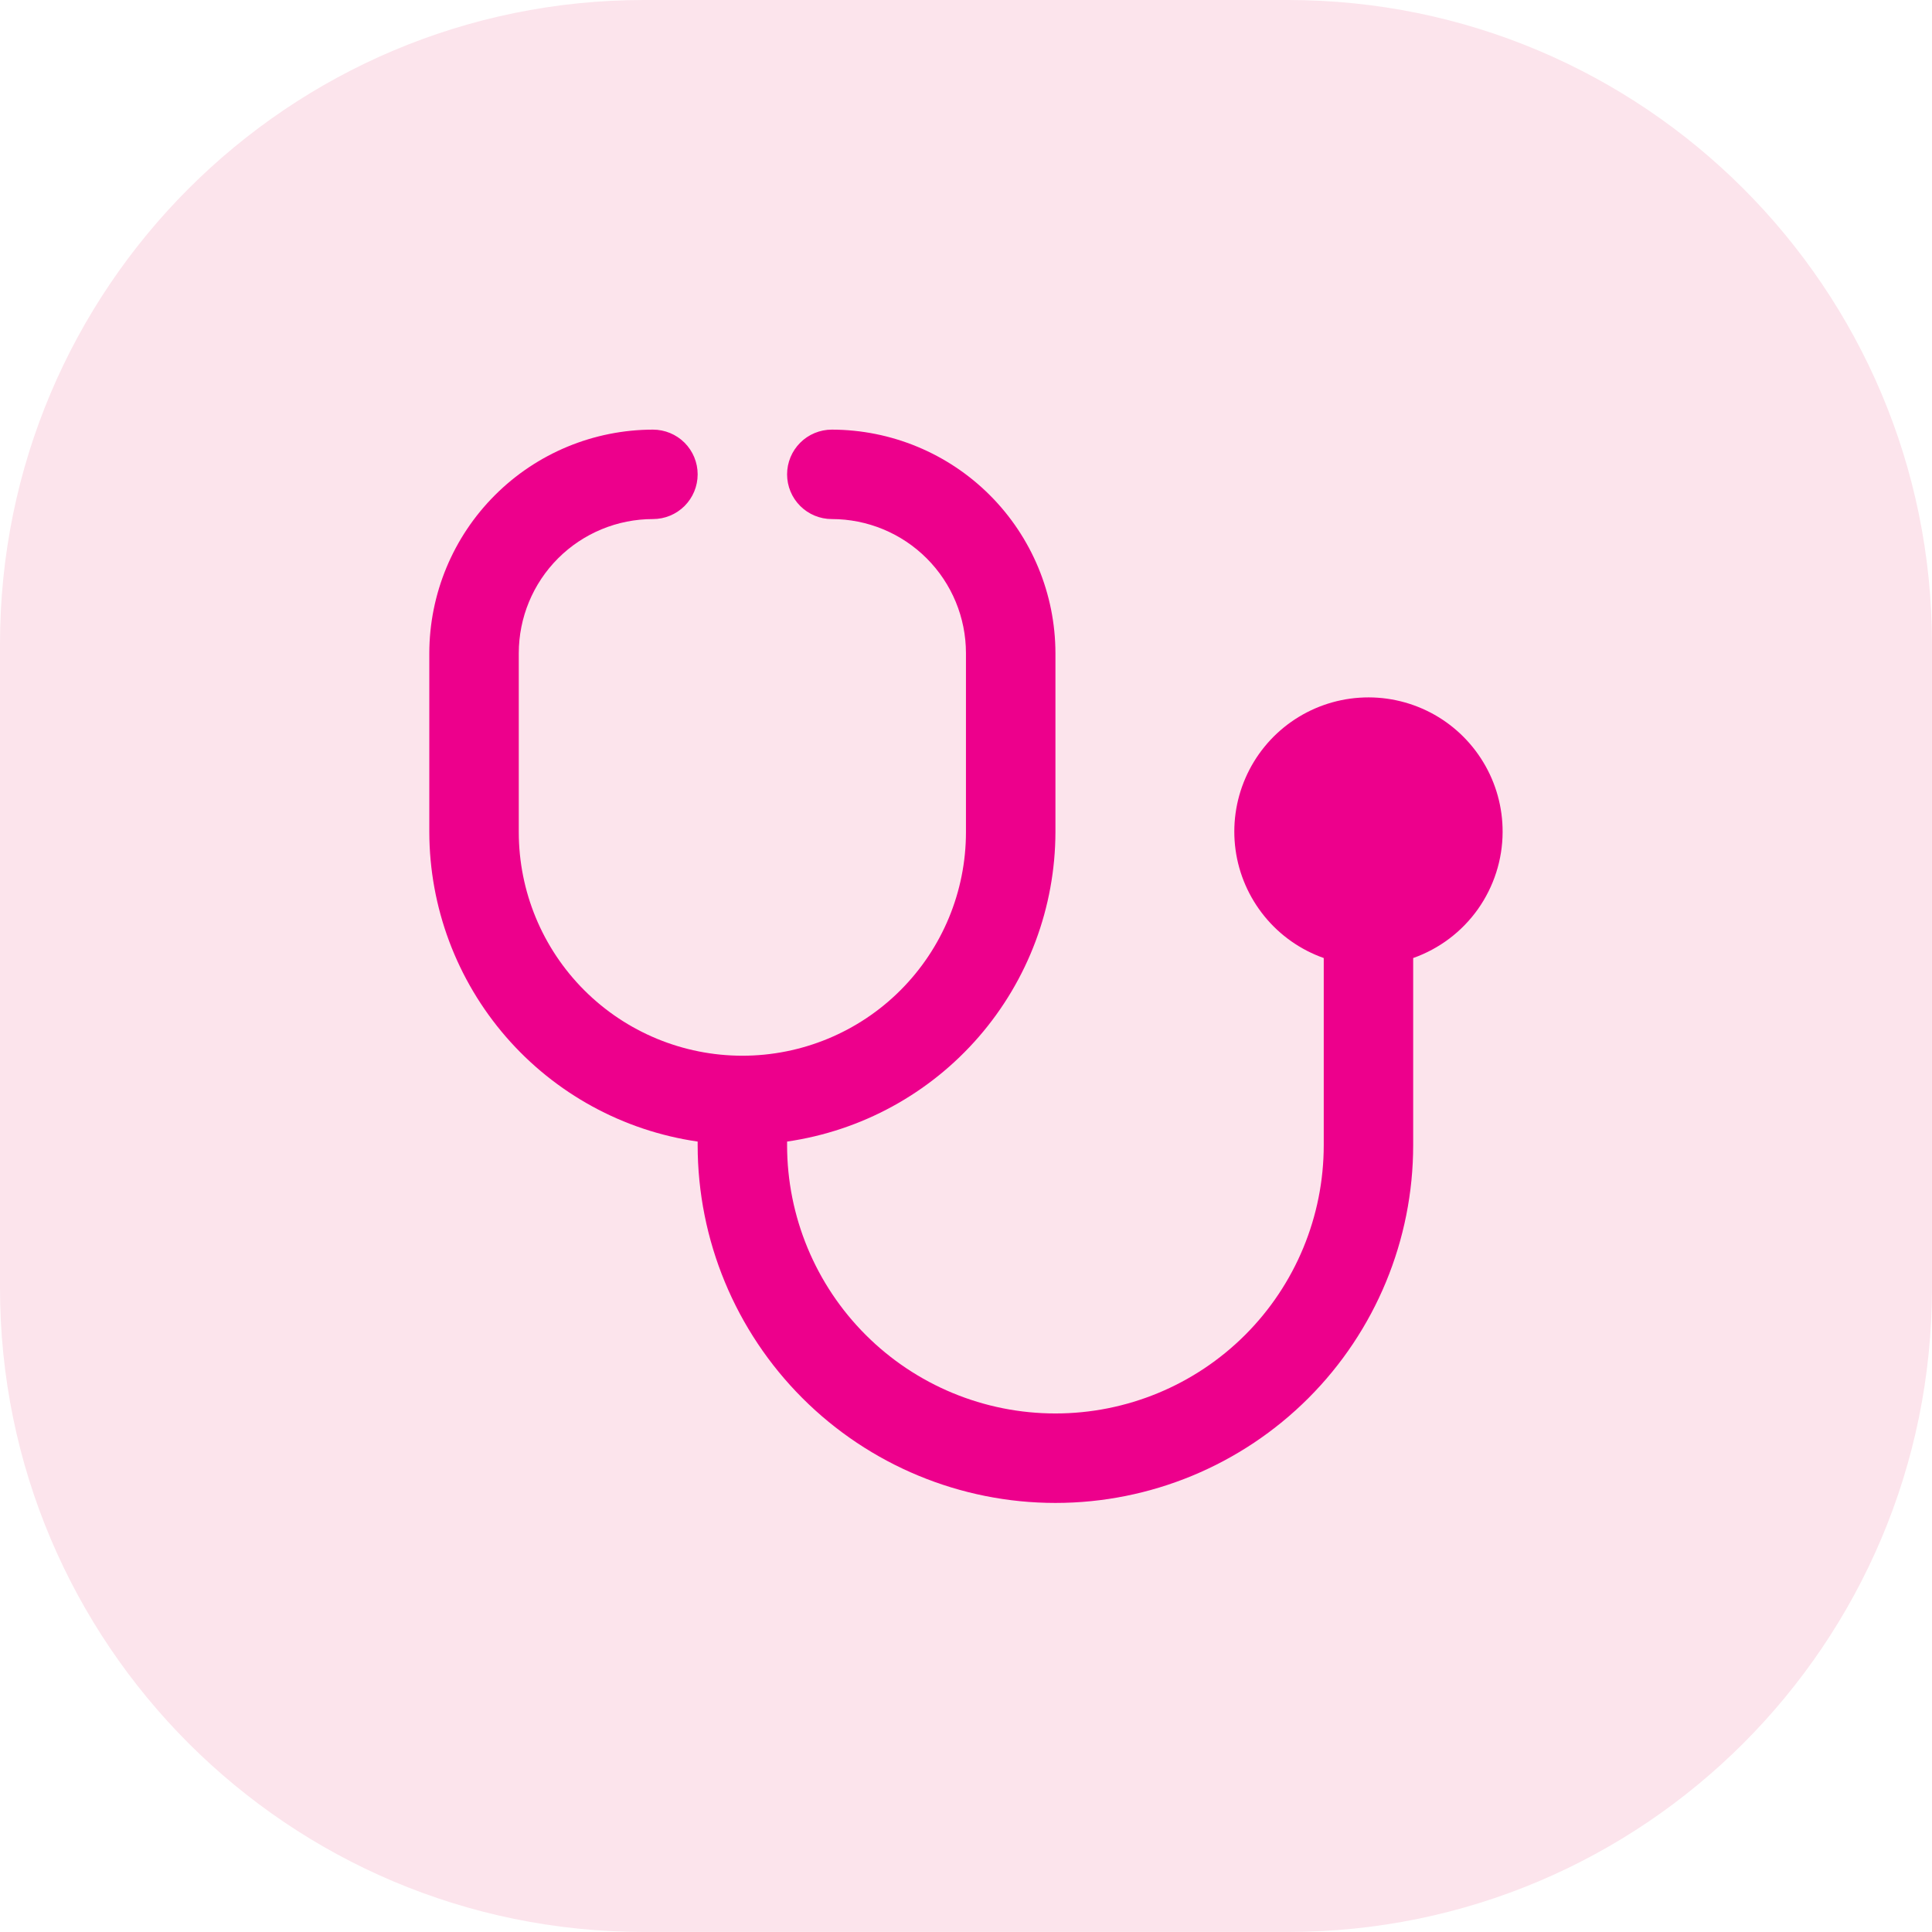 <svg width="48" height="48" viewBox="0 0 48 48" fill="none" xmlns="http://www.w3.org/2000/svg">
<path d="M0 15.999C0 7.163 7.163 0 15.999 0H31.999C40.835 0 47.999 7.163 47.999 15.999V31.999C47.999 40.835 40.835 47.999 31.999 47.999H15.999C7.163 47.999 0 40.835 0 31.999V15.999Z" fill="#FCE4EC"/>
<g clip-path="url(#clip0_1363_1788)">
<path d="M37.332 20.674C37.335 20.062 37.169 19.461 36.853 18.938C36.537 18.414 36.083 17.987 35.541 17.704C34.998 17.422 34.389 17.293 33.778 17.334C33.168 17.374 32.581 17.582 32.08 17.934C31.58 18.286 31.187 18.769 30.943 19.33C30.699 19.891 30.614 20.508 30.697 21.114C30.78 21.72 31.029 22.291 31.416 22.766C31.802 23.24 32.311 23.598 32.888 23.802V28.451C32.888 30.219 32.186 31.915 30.936 33.165C29.685 34.415 27.99 35.117 26.222 35.117C24.453 35.117 22.758 34.415 21.508 33.165C20.258 31.915 19.555 30.219 19.555 28.451V28.362C21.404 28.094 23.095 27.17 24.319 25.758C25.543 24.346 26.218 22.542 26.222 20.674V16.229C26.22 14.756 25.634 13.344 24.593 12.303C23.551 11.261 22.139 10.676 20.666 10.674C20.372 10.674 20.089 10.791 19.881 10.999C19.672 11.208 19.555 11.49 19.555 11.785C19.555 12.08 19.672 12.362 19.881 12.571C20.089 12.779 20.372 12.896 20.666 12.896C21.55 12.896 22.398 13.247 23.023 13.872C23.648 14.497 23.999 15.345 23.999 16.229V20.674C23.999 22.147 23.414 23.56 22.372 24.602C21.331 25.644 19.917 26.229 18.444 26.229C16.971 26.229 15.558 25.644 14.516 24.602C13.474 23.56 12.889 22.147 12.889 20.674V16.229C12.889 15.345 13.24 14.497 13.865 13.872C14.49 13.247 15.338 12.896 16.222 12.896C16.517 12.896 16.799 12.779 17.008 12.571C17.216 12.362 17.333 12.08 17.333 11.785C17.333 11.49 17.216 11.208 17.008 10.999C16.799 10.791 16.517 10.674 16.222 10.674C14.749 10.676 13.337 11.261 12.296 12.303C11.254 13.344 10.668 14.756 10.666 16.229L10.666 20.674C10.67 22.542 11.345 24.346 12.569 25.758C13.793 27.17 15.484 28.094 17.333 28.362V28.451C17.333 30.808 18.269 33.069 19.936 34.736C21.603 36.403 23.864 37.34 26.222 37.34C28.579 37.34 30.84 36.403 32.507 34.736C34.174 33.069 35.11 30.808 35.11 28.451V23.802C35.758 23.573 36.319 23.15 36.717 22.59C37.114 22.03 37.33 21.36 37.332 20.674Z" fill="#ED008C"/>
</g>
<defs>
<clipPath id="clip0_1363_1788">
<rect width="26.666" height="26.666" fill="white" transform="translate(10.666 10.666)"/>
</clipPath>
</defs>
</svg>
